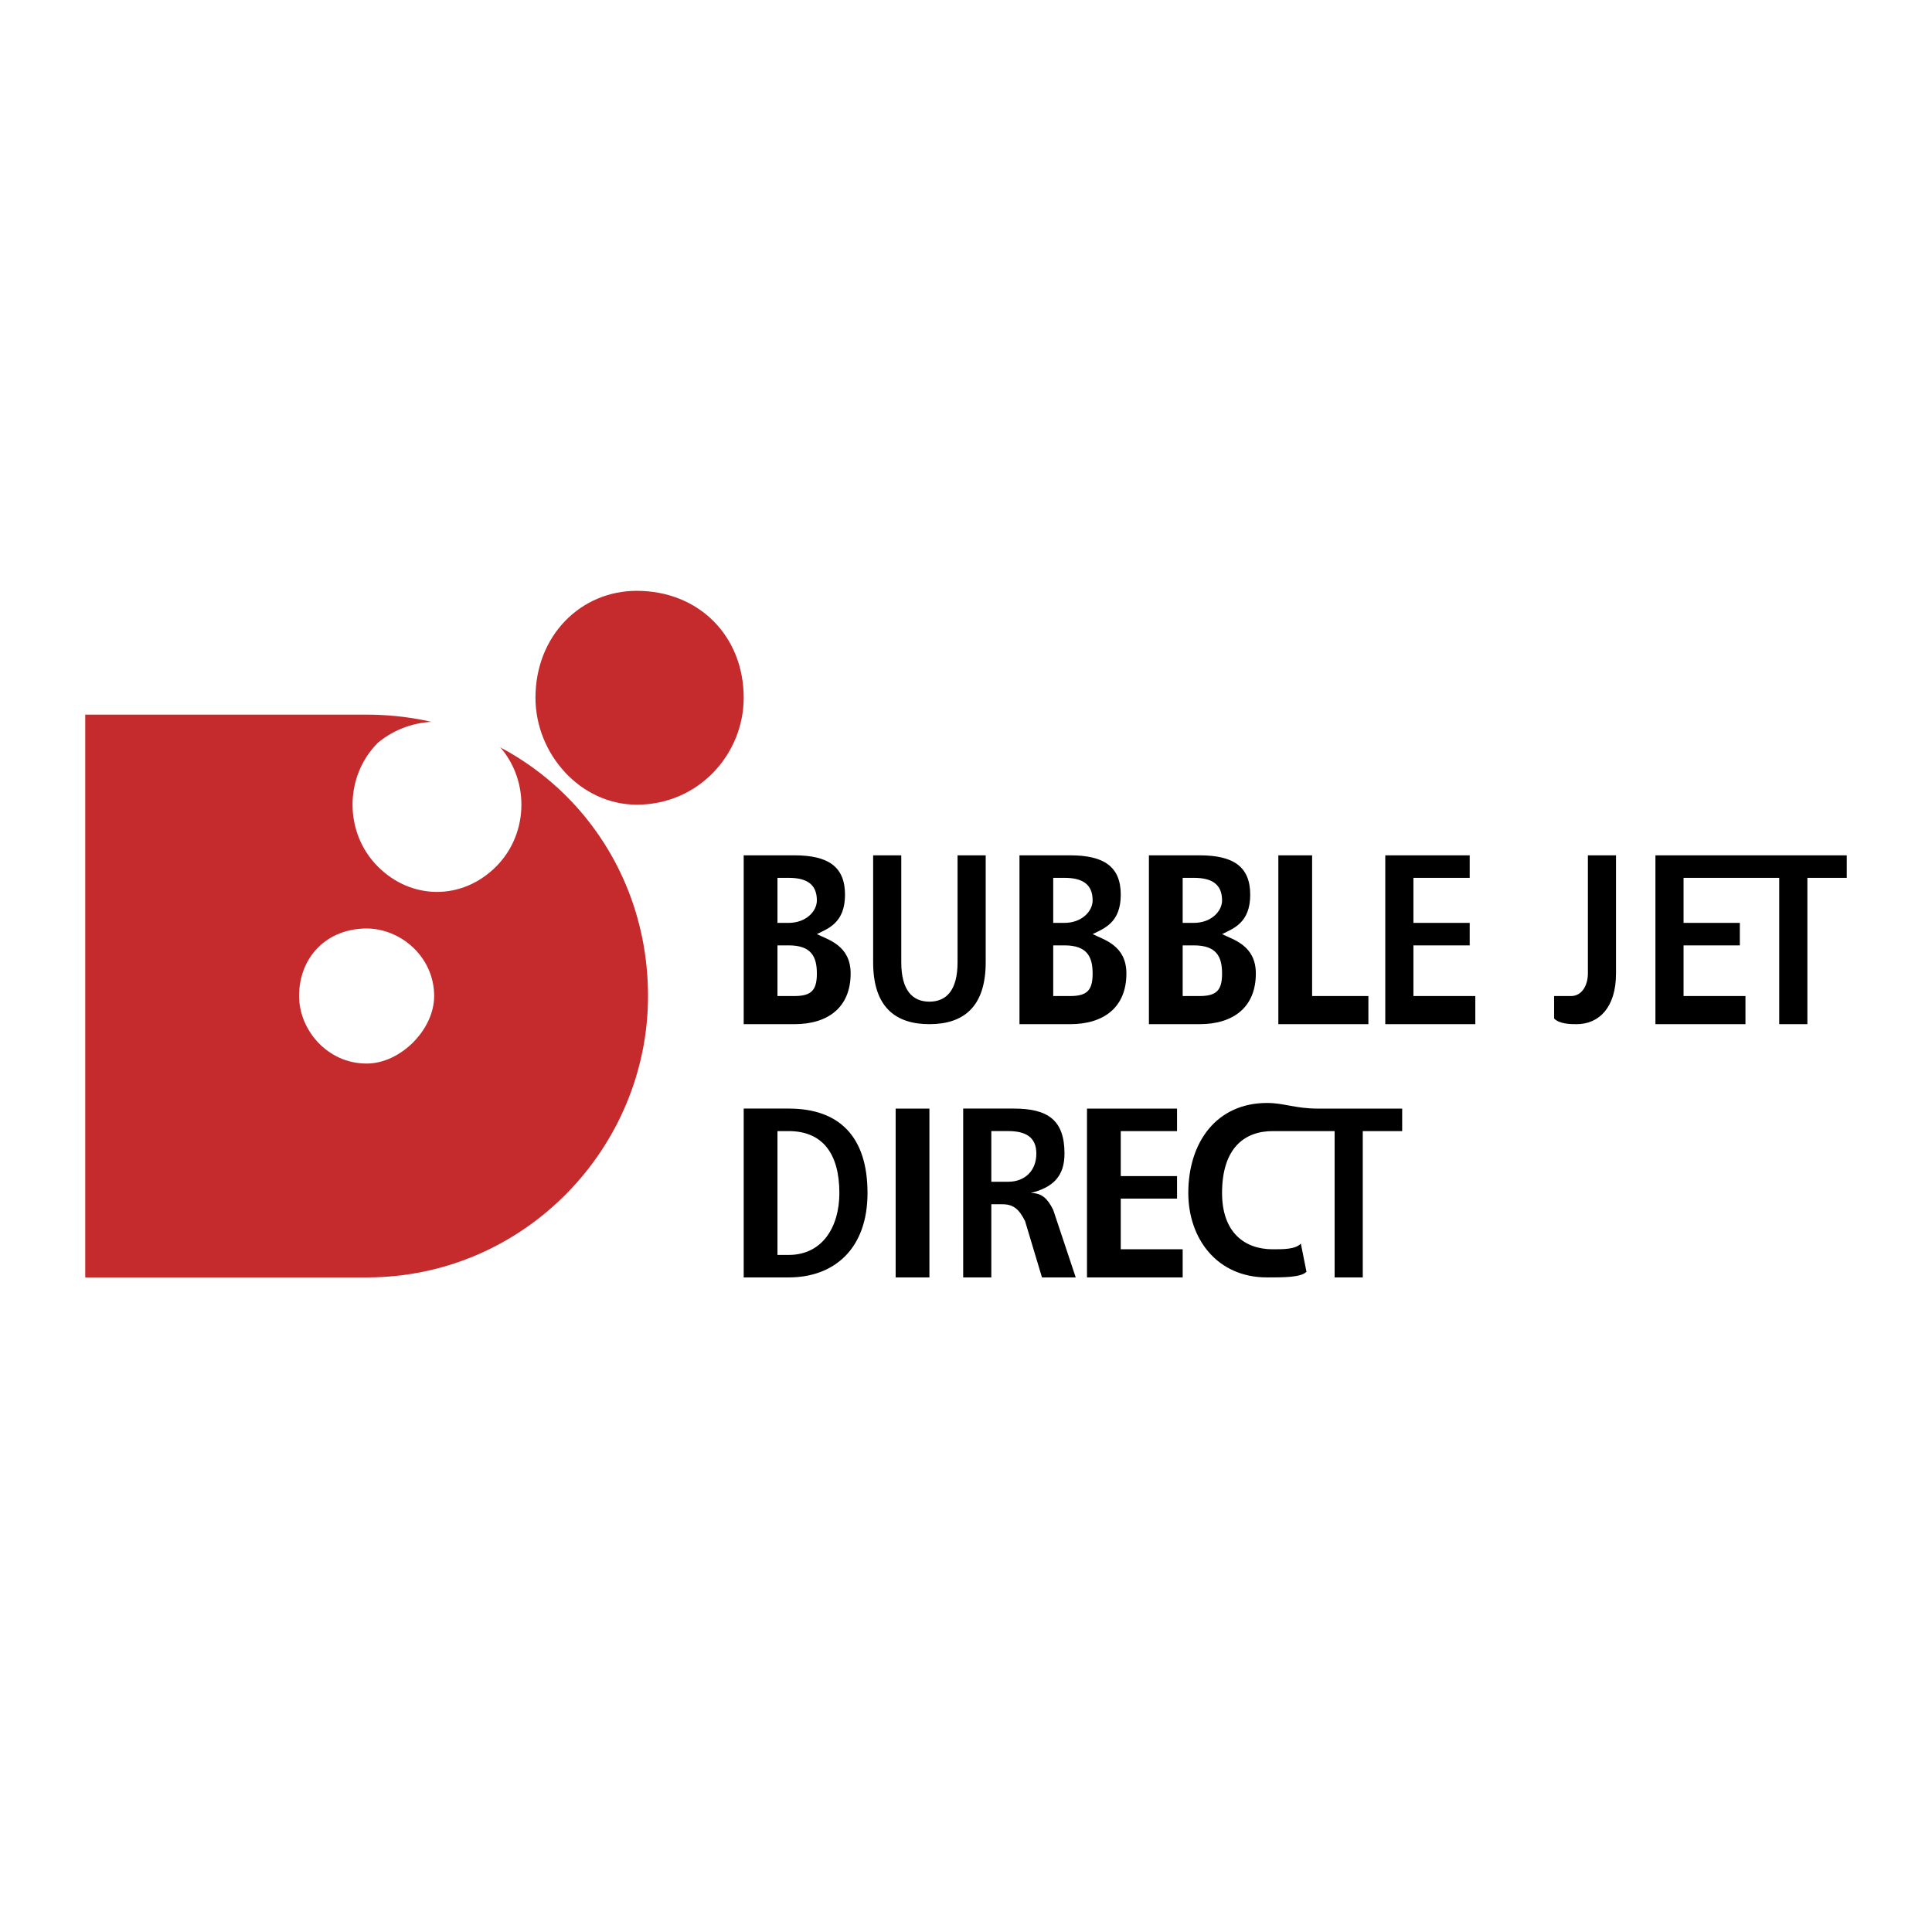 <svg xmlns="http://www.w3.org/2000/svg" width="2500" height="2500" viewBox="0 0 192.756 192.756"><g fill-rule="evenodd" clip-rule="evenodd"><path fill="#fff" d="M0 0h192.756v192.756H0V0z"/><path d="M36.579 71.299H8.504v56.15h28.075c15.722 0 28.075-12.914 28.075-28.074 0-15.723-12.353-28.076-28.075-28.076z" fill="#c52b2c"/><path d="M43.316 99.375c0 3.367-3.369 6.736-6.738 6.736-3.93 0-6.738-3.369-6.738-6.736 0-3.932 2.808-6.739 6.738-6.739 3.37 0 6.738 2.807 6.738 6.739z" fill="#fff"/><path d="M63.53 80.283c-5.615 0-10.106-5.053-10.106-10.668 0-6.176 4.492-10.668 10.106-10.668 6.177 0 10.668 4.492 10.668 10.668.001 5.615-4.49 10.668-10.668 10.668z" fill="#c52b2c"/><path d="M49.493 86.46c-3.369 3.369-8.422 3.369-11.792 0-3.37-3.369-3.37-8.985 0-12.354 3.369-2.807 8.423-2.807 11.792 0 3.37 3.369 3.37 8.985 0 12.354z" fill="#fff"/><path d="M77.568 87.583h1.123c1.685 0 2.808.562 2.808 2.247 0 1.123-1.123 2.246-2.808 2.246h-1.123v-4.493zm0 6.737h1.123c2.246 0 2.808 1.123 2.808 2.807 0 1.686-.562 2.248-2.246 2.248h-1.685V94.32zm-3.369 7.862h5.054c3.369 0 5.615-1.686 5.615-5.055 0-2.807-2.247-3.368-3.369-3.93 1.123-.561 2.808-1.123 2.808-3.93 0-2.807-1.685-3.931-5.054-3.931h-5.054v16.846zM89.92 85.336v10.667c0 2.809 1.124 3.932 2.808 3.932 1.685 0 2.808-1.123 2.808-3.932V85.336h2.808v10.667c0 4.492-2.247 6.178-5.616 6.178s-5.614-1.686-5.614-6.178V85.336h2.806zM105.08 87.583h1.125c1.684 0 2.807.562 2.807 2.247 0 1.123-1.123 2.246-2.807 2.246h-1.125v-4.493zm0 6.737h1.125c2.244 0 2.807 1.123 2.807 2.807 0 1.686-.562 2.248-2.246 2.248h-1.686V94.32zm-3.367 7.862h5.053c3.369 0 5.615-1.686 5.615-5.055 0-2.807-2.246-3.368-3.369-3.93 1.123-.561 2.807-1.123 2.807-3.93 0-2.807-1.684-3.931-5.053-3.931h-5.053v16.846zM117.996 87.583h1.123c1.684 0 2.807.562 2.807 2.247 0 1.123-1.123 2.246-2.807 2.246h-1.123v-4.493zm0 6.737h1.123c2.246 0 2.807 1.123 2.807 2.807 0 1.686-.561 2.248-2.246 2.248h-1.684V94.32zm-3.369 7.862h5.053c3.369 0 5.615-1.686 5.615-5.055 0-2.807-2.246-3.368-3.369-3.93 1.123-.561 2.809-1.123 2.809-3.93 0-2.807-1.686-3.931-5.055-3.931h-5.053v16.846zM127.541 85.336h3.369v14.039h5.615v2.807h-8.984V85.336zM138.209 85.336h8.422v2.247h-5.613v4.492h5.613v2.245h-5.613v5.055h6.175v2.807h-8.984V85.336zM161.23 85.336v11.791c0 3.369-1.684 5.055-3.93 5.055-.562 0-1.686 0-2.246-.562v-2.244h1.684c1.123 0 1.686-1.123 1.686-2.248V85.336h2.806zM177.514 87.583v14.599h2.808V87.583h3.93v-2.247h-19.09v16.846h8.983v-2.807h-6.176V94.32h5.615v-2.245h-5.615v-4.492h9.545zM77.568 112.85h1.123c3.369 0 5.053 2.246 5.053 6.176 0 3.369-1.684 6.178-5.053 6.178h-1.123V112.85zm-3.369 14.599h4.492c4.492 0 7.861-2.809 7.861-8.424s-2.808-8.422-7.861-8.422h-4.492v16.846zM89.359 110.604h3.369v16.845h-3.369v-16.845zM98.904 117.904v-5.055h1.686c1.684 0 2.807.561 2.807 2.246 0 1.684-1.123 2.809-2.807 2.809h-1.686zm-2.807 9.545h2.807v-7.301h1.123c1.123 0 1.686.562 2.246 1.686l1.686 5.615h3.367l-2.246-6.738c-.561-1.123-1.121-1.686-2.244-1.686 2.244-.561 3.369-1.684 3.369-3.93 0-3.369-1.686-4.492-5.055-4.492h-5.053v16.846zM108.449 110.604h8.985v2.246h-5.616v4.492h5.616v2.246h-5.616v5.053h6.178v2.808h-9.547v-16.845zM131.471 110.604c-2.244 0-3.367-.561-5.053-.561-5.053 0-7.861 3.93-7.861 8.982 0 4.492 2.809 8.424 7.861 8.424 1.686 0 3.369 0 3.93-.562l-.561-2.807c-.561.561-1.684.561-2.809.561-2.807 0-5.053-1.684-5.053-5.615 0-4.49 2.246-6.176 5.053-6.176h6.178v14.6h2.807v-14.6h3.932v-2.246h-8.424z"/></g></svg>
